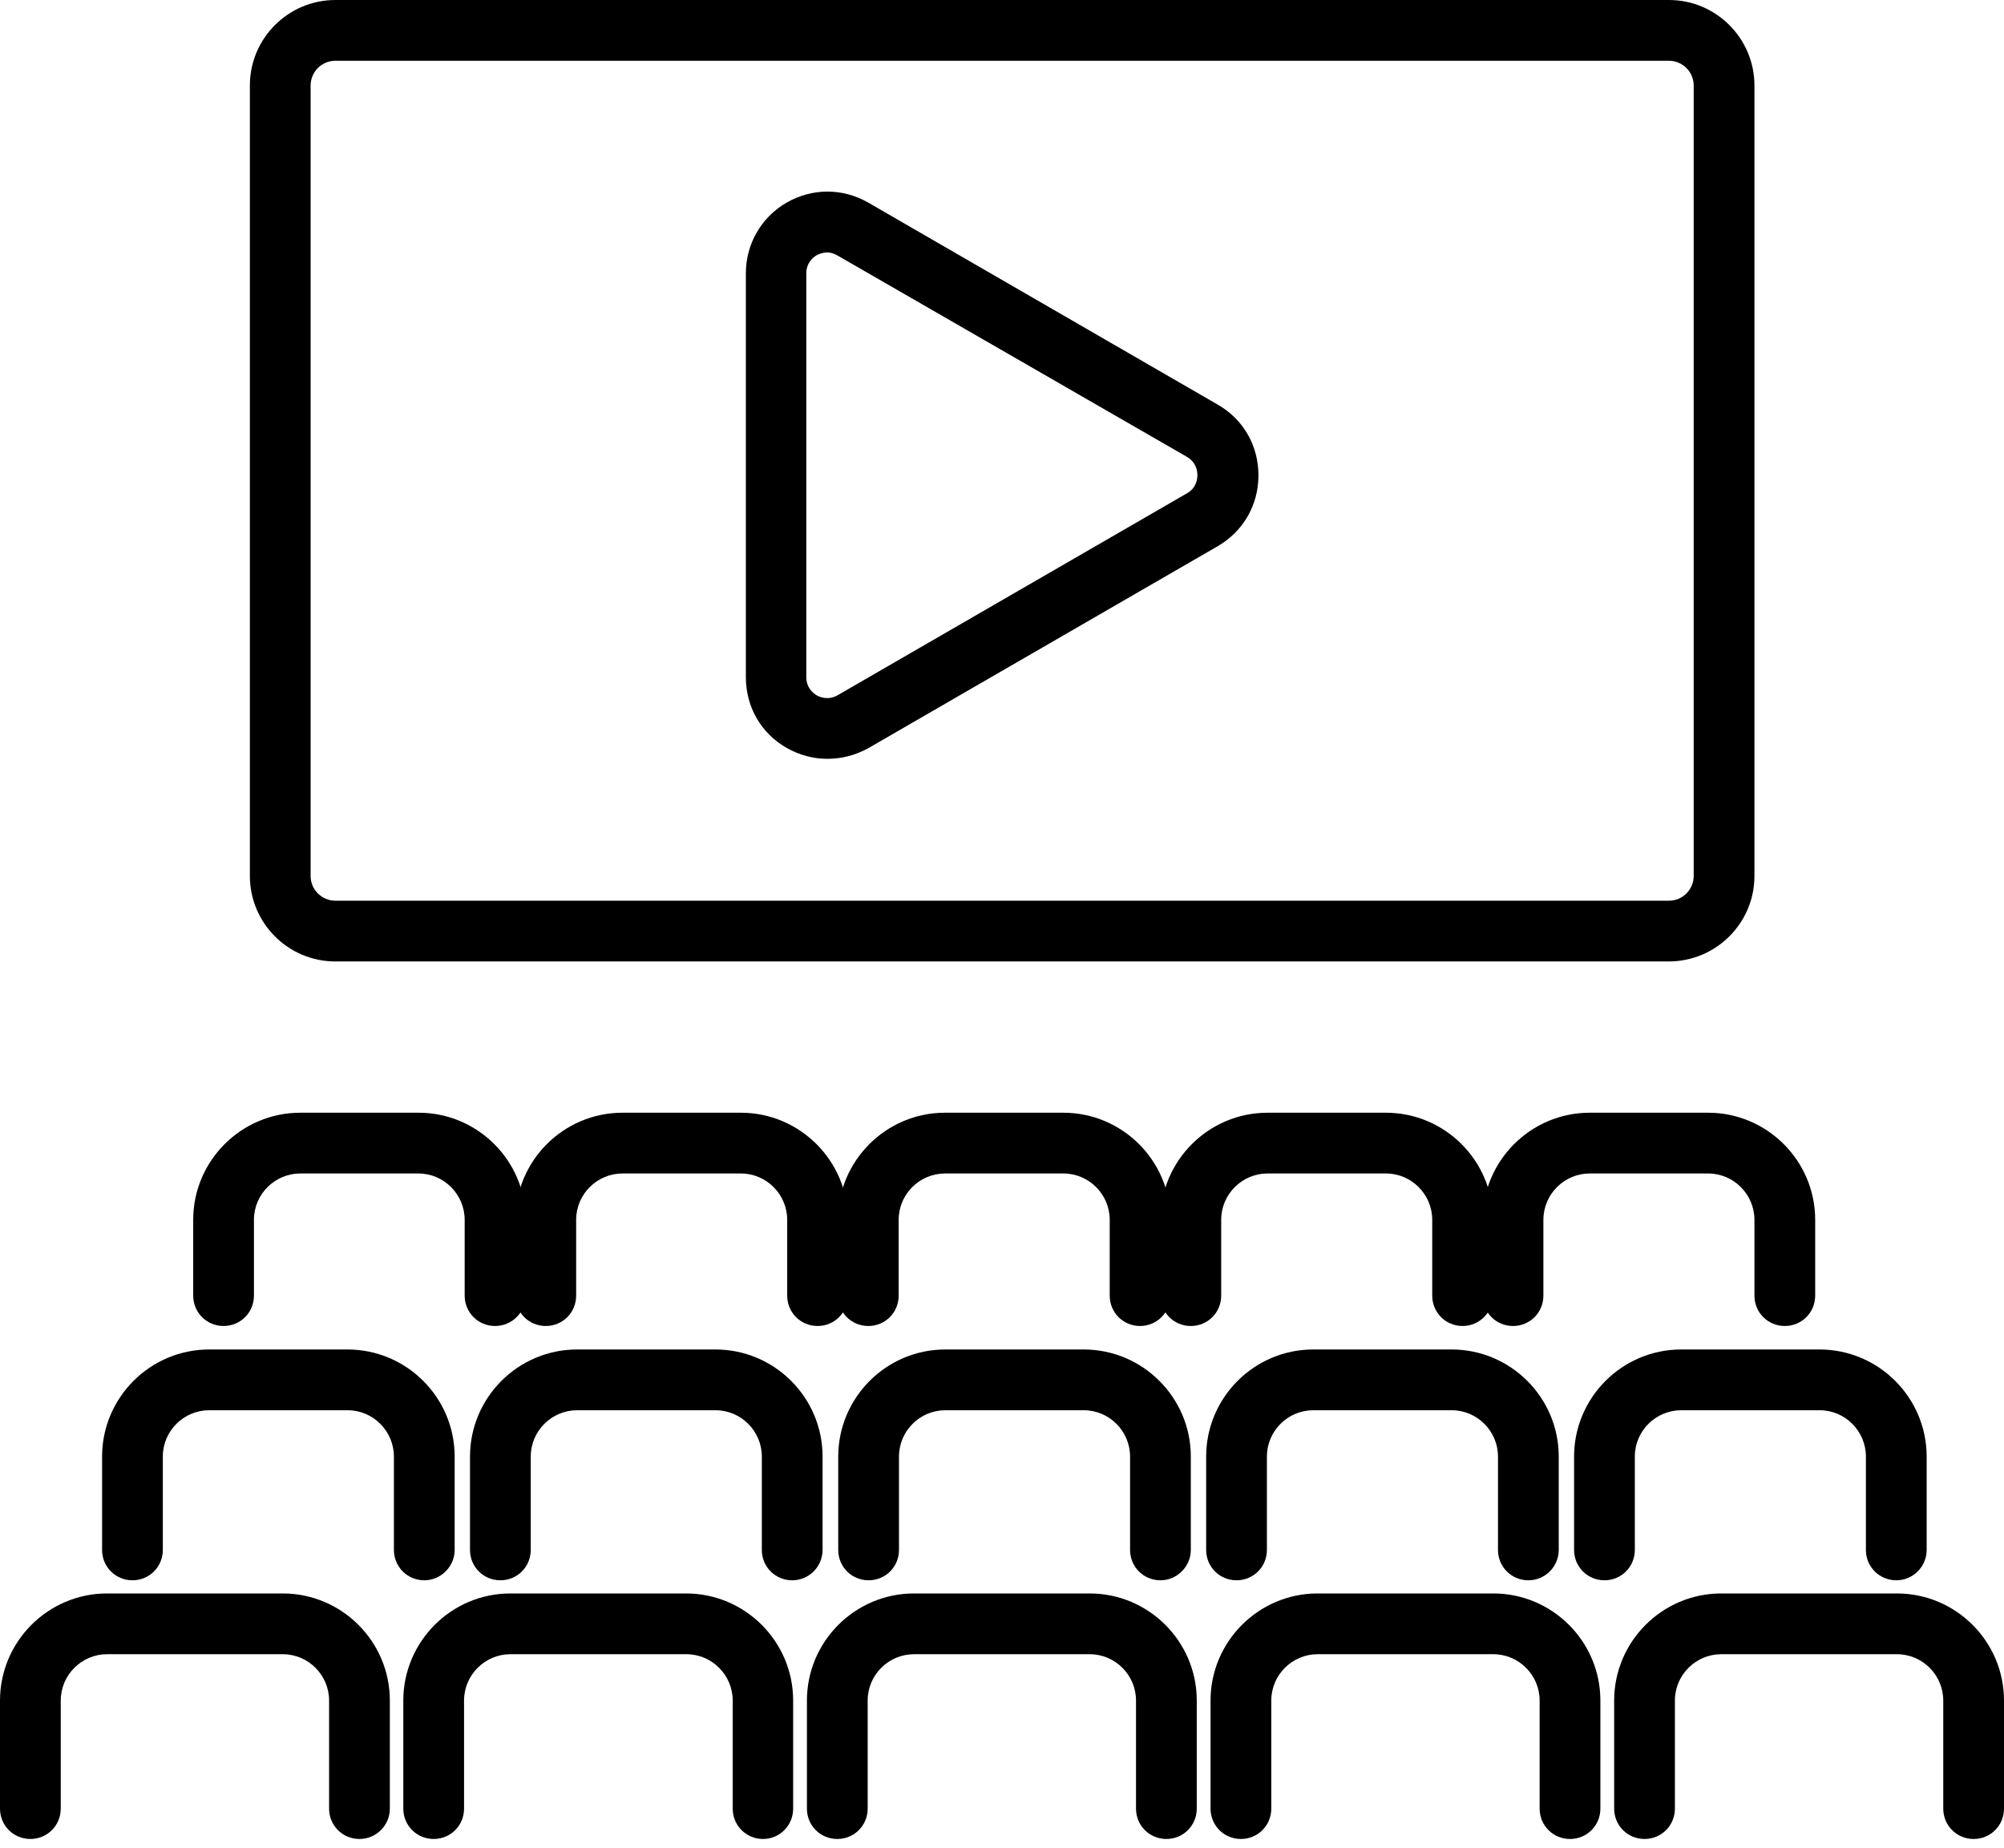<svg width="64" height="59" viewBox="0 0 64 59" fill="none" xmlns="http://www.w3.org/2000/svg">
<path d="M26.42 24.23C25.97 24.23 25.53 24.11 25.12 23.88C24.3 23.41 23.82 22.57 23.82 21.62V8.73C23.82 7.79 24.31 6.94 25.12 6.47C25.94 6 26.91 6 27.73 6.47L38.89 12.92C39.71 13.39 40.19 14.23 40.19 15.18C40.19 16.13 39.7 16.97 38.89 17.44L27.73 23.89C27.31 24.12 26.87 24.23 26.42 24.23ZM26.42 8.06C26.27 8.06 26.14 8.12 26.08 8.15C25.98 8.21 25.75 8.38 25.75 8.73V21.62C25.75 21.97 25.98 22.14 26.08 22.2C26.18 22.26 26.45 22.37 26.75 22.2L37.91 15.75C38.21 15.58 38.24 15.29 38.24 15.17C38.24 15.05 38.21 14.77 37.91 14.59L26.75 8.16C26.63 8.09 26.52 8.06 26.42 8.06Z" fill="black"/>
<path d="M53.29 30.7H10.71C9.2 30.7 7.98 29.47 7.98 27.97V2.73C7.98 1.22 9.21 0 10.71 0H53.3C54.81 0 56.03 1.23 56.03 2.73V27.97C56.03 29.48 54.8 30.7 53.29 30.7ZM10.71 1.94C10.27 1.94 9.92 2.3 9.92 2.73V27.97C9.92 28.41 10.28 28.76 10.71 28.76H53.3C53.74 28.76 54.09 28.4 54.09 27.97V2.73C54.09 2.29 53.73 1.94 53.3 1.94H10.71Z" fill="black"/>
<path d="M15.81 42.34C15.27 42.34 14.84 41.91 14.84 41.37V38.95C14.84 38.14 14.18 37.47 13.36 37.47H9.59C8.78 37.47 8.11 38.13 8.11 38.95V41.37C8.11 41.91 7.68 42.34 7.14 42.34C6.6 42.34 6.17 41.91 6.17 41.37V38.95C6.17 37.07 7.7 35.53 9.59 35.53H13.37C15.25 35.53 16.79 37.06 16.79 38.95V41.37C16.78 41.91 16.35 42.34 15.81 42.34Z" fill="black"/>
<path d="M26.11 42.34C25.57 42.34 25.14 41.91 25.14 41.37V38.95C25.14 38.14 24.48 37.47 23.66 37.47H19.88C19.07 37.47 18.4 38.13 18.4 38.95V41.37C18.4 41.91 17.97 42.34 17.43 42.34C16.89 42.34 16.46 41.91 16.46 41.37V38.95C16.46 37.07 17.99 35.53 19.88 35.53H23.66C25.54 35.53 27.08 37.06 27.08 38.95V41.37C27.08 41.91 26.65 42.34 26.11 42.34Z" fill="black"/>
<path d="M36.41 42.34C35.87 42.34 35.44 41.91 35.44 41.37V38.95C35.44 38.14 34.78 37.47 33.96 37.47H30.18C29.37 37.47 28.7 38.13 28.7 38.95V41.37C28.7 41.91 28.27 42.34 27.73 42.34C27.19 42.34 26.76 41.91 26.76 41.37V38.95C26.76 37.07 28.29 35.53 30.18 35.53H33.96C35.84 35.53 37.38 37.06 37.38 38.95V41.37C37.38 41.91 36.94 42.34 36.41 42.34Z" fill="black"/>
<path d="M46.71 42.34C46.17 42.34 45.74 41.91 45.74 41.37V38.95C45.74 38.14 45.08 37.47 44.26 37.47H40.48C39.67 37.47 39 38.13 39 38.95V41.37C39 41.91 38.57 42.34 38.03 42.34C37.49 42.34 37.06 41.91 37.06 41.37V38.95C37.06 37.07 38.59 35.53 40.48 35.53H44.26C46.14 35.53 47.68 37.06 47.68 38.95V41.37C47.68 41.91 47.24 42.34 46.71 42.34Z" fill="black"/>
<path d="M57 42.34C56.46 42.34 56.03 41.91 56.03 41.37V38.95C56.03 38.14 55.37 37.47 54.55 37.47H50.77C49.96 37.47 49.29 38.13 49.29 38.95V41.37C49.29 41.91 48.86 42.34 48.32 42.34C47.78 42.34 47.35 41.91 47.35 41.37V38.95C47.35 37.07 48.88 35.53 50.77 35.53H54.55C56.43 35.53 57.97 37.06 57.97 38.95V41.37C57.97 41.91 57.54 42.34 57 42.34Z" fill="black"/>
<path d="M13.55 50.46C13.01 50.46 12.58 50.03 12.58 49.49V46.51C12.58 45.7 11.92 45.03 11.1 45.03H6.68C5.87 45.03 5.2 45.69 5.2 46.51V49.49C5.2 50.03 4.77 50.46 4.23 50.46C3.69 50.46 3.26 50.03 3.26 49.49V46.51C3.26 44.63 4.79 43.09 6.68 43.09H11.1C12.98 43.09 14.52 44.62 14.52 46.51V49.49C14.52 50.02 14.08 50.46 13.55 50.46Z" fill="black"/>
<path d="M25.3 50.46C24.76 50.46 24.33 50.03 24.33 49.49V46.51C24.33 45.7 23.67 45.03 22.85 45.03H18.43C17.62 45.03 16.95 45.69 16.95 46.51V49.49C16.95 50.03 16.52 50.46 15.98 50.46C15.44 50.46 15.01 50.03 15.01 49.49V46.51C15.01 44.63 16.54 43.09 18.43 43.09H22.85C24.73 43.09 26.27 44.62 26.27 46.51V49.49C26.27 50.02 25.84 50.46 25.3 50.46Z" fill="black"/>
<path d="M37.06 50.46C36.52 50.46 36.09 50.03 36.09 49.49V46.51C36.09 45.7 35.43 45.03 34.61 45.03H30.19C29.38 45.03 28.71 45.69 28.71 46.51V49.49C28.71 50.03 28.28 50.46 27.74 50.46C27.2 50.46 26.77 50.03 26.77 49.49V46.51C26.77 44.63 28.3 43.09 30.19 43.09H34.61C36.49 43.09 38.03 44.62 38.03 46.51V49.49C38.03 50.02 37.59 50.46 37.06 50.46Z" fill="black"/>
<path d="M48.81 50.46C48.27 50.46 47.84 50.03 47.84 49.49V46.51C47.84 45.7 47.18 45.03 46.36 45.03H41.94C41.13 45.03 40.46 45.69 40.46 46.51V49.49C40.46 50.03 40.03 50.46 39.49 50.46C38.95 50.46 38.52 50.03 38.52 49.49V46.51C38.52 44.63 40.05 43.09 41.94 43.09H46.36C48.24 43.09 49.78 44.62 49.78 46.51V49.49C49.78 50.02 49.35 50.46 48.81 50.46Z" fill="black"/>
<path d="M60.56 50.46C60.02 50.46 59.59 50.03 59.59 49.49V46.51C59.59 45.7 58.93 45.03 58.11 45.03H53.69C52.88 45.03 52.21 45.69 52.21 46.51V49.49C52.21 50.03 51.78 50.46 51.24 50.46C50.7 50.46 50.27 50.03 50.27 49.49V46.51C50.27 44.63 51.8 43.09 53.69 43.09H58.11C59.99 43.09 61.53 44.62 61.53 46.51V49.49C61.53 50.02 61.1 50.46 60.56 50.46Z" fill="black"/>
<path d="M11.48 58.72C10.94 58.72 10.51 58.29 10.51 57.75V54.3C10.51 53.49 9.85 52.82 9.03 52.82H3.42C2.61 52.82 1.94 53.48 1.94 54.3V57.75C1.94 58.29 1.51 58.72 0.97 58.72C0.43 58.72 0 58.29 0 57.75V54.3C0 52.42 1.53 50.88 3.42 50.88H9.03C10.91 50.88 12.45 52.41 12.45 54.3V57.75C12.45 58.29 12.01 58.72 11.48 58.72Z" fill="black"/>
<path d="M24.37 58.72C23.83 58.72 23.4 58.29 23.4 57.75V54.3C23.4 53.49 22.74 52.82 21.92 52.82H16.3C15.49 52.82 14.82 53.48 14.82 54.3V57.75C14.82 58.29 14.39 58.72 13.85 58.72C13.31 58.72 12.88 58.29 12.88 57.75V54.3C12.88 52.42 14.41 50.88 16.3 50.88H21.91C23.79 50.88 25.33 52.41 25.33 54.3V57.75C25.33 58.29 24.9 58.72 24.37 58.72Z" fill="black"/>
<path d="M37.25 58.72C36.71 58.72 36.28 58.29 36.28 57.75V54.3C36.28 53.49 35.62 52.82 34.8 52.82H29.19C28.38 52.82 27.71 53.48 27.71 54.3V57.75C27.71 58.29 27.28 58.72 26.74 58.72C26.2 58.72 25.77 58.29 25.77 57.75V54.3C25.77 52.42 27.3 50.88 29.19 50.88H34.8C36.68 50.88 38.22 52.41 38.22 54.3V57.75C38.22 58.29 37.79 58.72 37.25 58.72Z" fill="black"/>
<path d="M50.14 58.72C49.6 58.72 49.17 58.29 49.17 57.75V54.3C49.17 53.49 48.51 52.82 47.69 52.82H42.08C41.27 52.82 40.6 53.48 40.6 54.3V57.75C40.6 58.29 40.17 58.72 39.63 58.72C39.09 58.72 38.66 58.29 38.66 57.75V54.3C38.66 52.42 40.19 50.88 42.08 50.88H47.69C49.57 50.88 51.11 52.41 51.11 54.3V57.75C51.11 58.29 50.68 58.72 50.14 58.72Z" fill="black"/>
<path d="M63.03 58.72C62.49 58.72 62.06 58.29 62.06 57.75V54.3C62.06 53.49 61.4 52.82 60.58 52.82H54.97C54.16 52.82 53.49 53.48 53.49 54.3V57.75C53.49 58.29 53.06 58.72 52.52 58.72C51.98 58.72 51.55 58.29 51.55 57.75V54.3C51.55 52.42 53.08 50.88 54.97 50.88H60.58C62.46 50.88 64 52.41 64 54.3V57.75C64 58.29 63.57 58.72 63.03 58.72Z" fill="black"/>
</svg>
